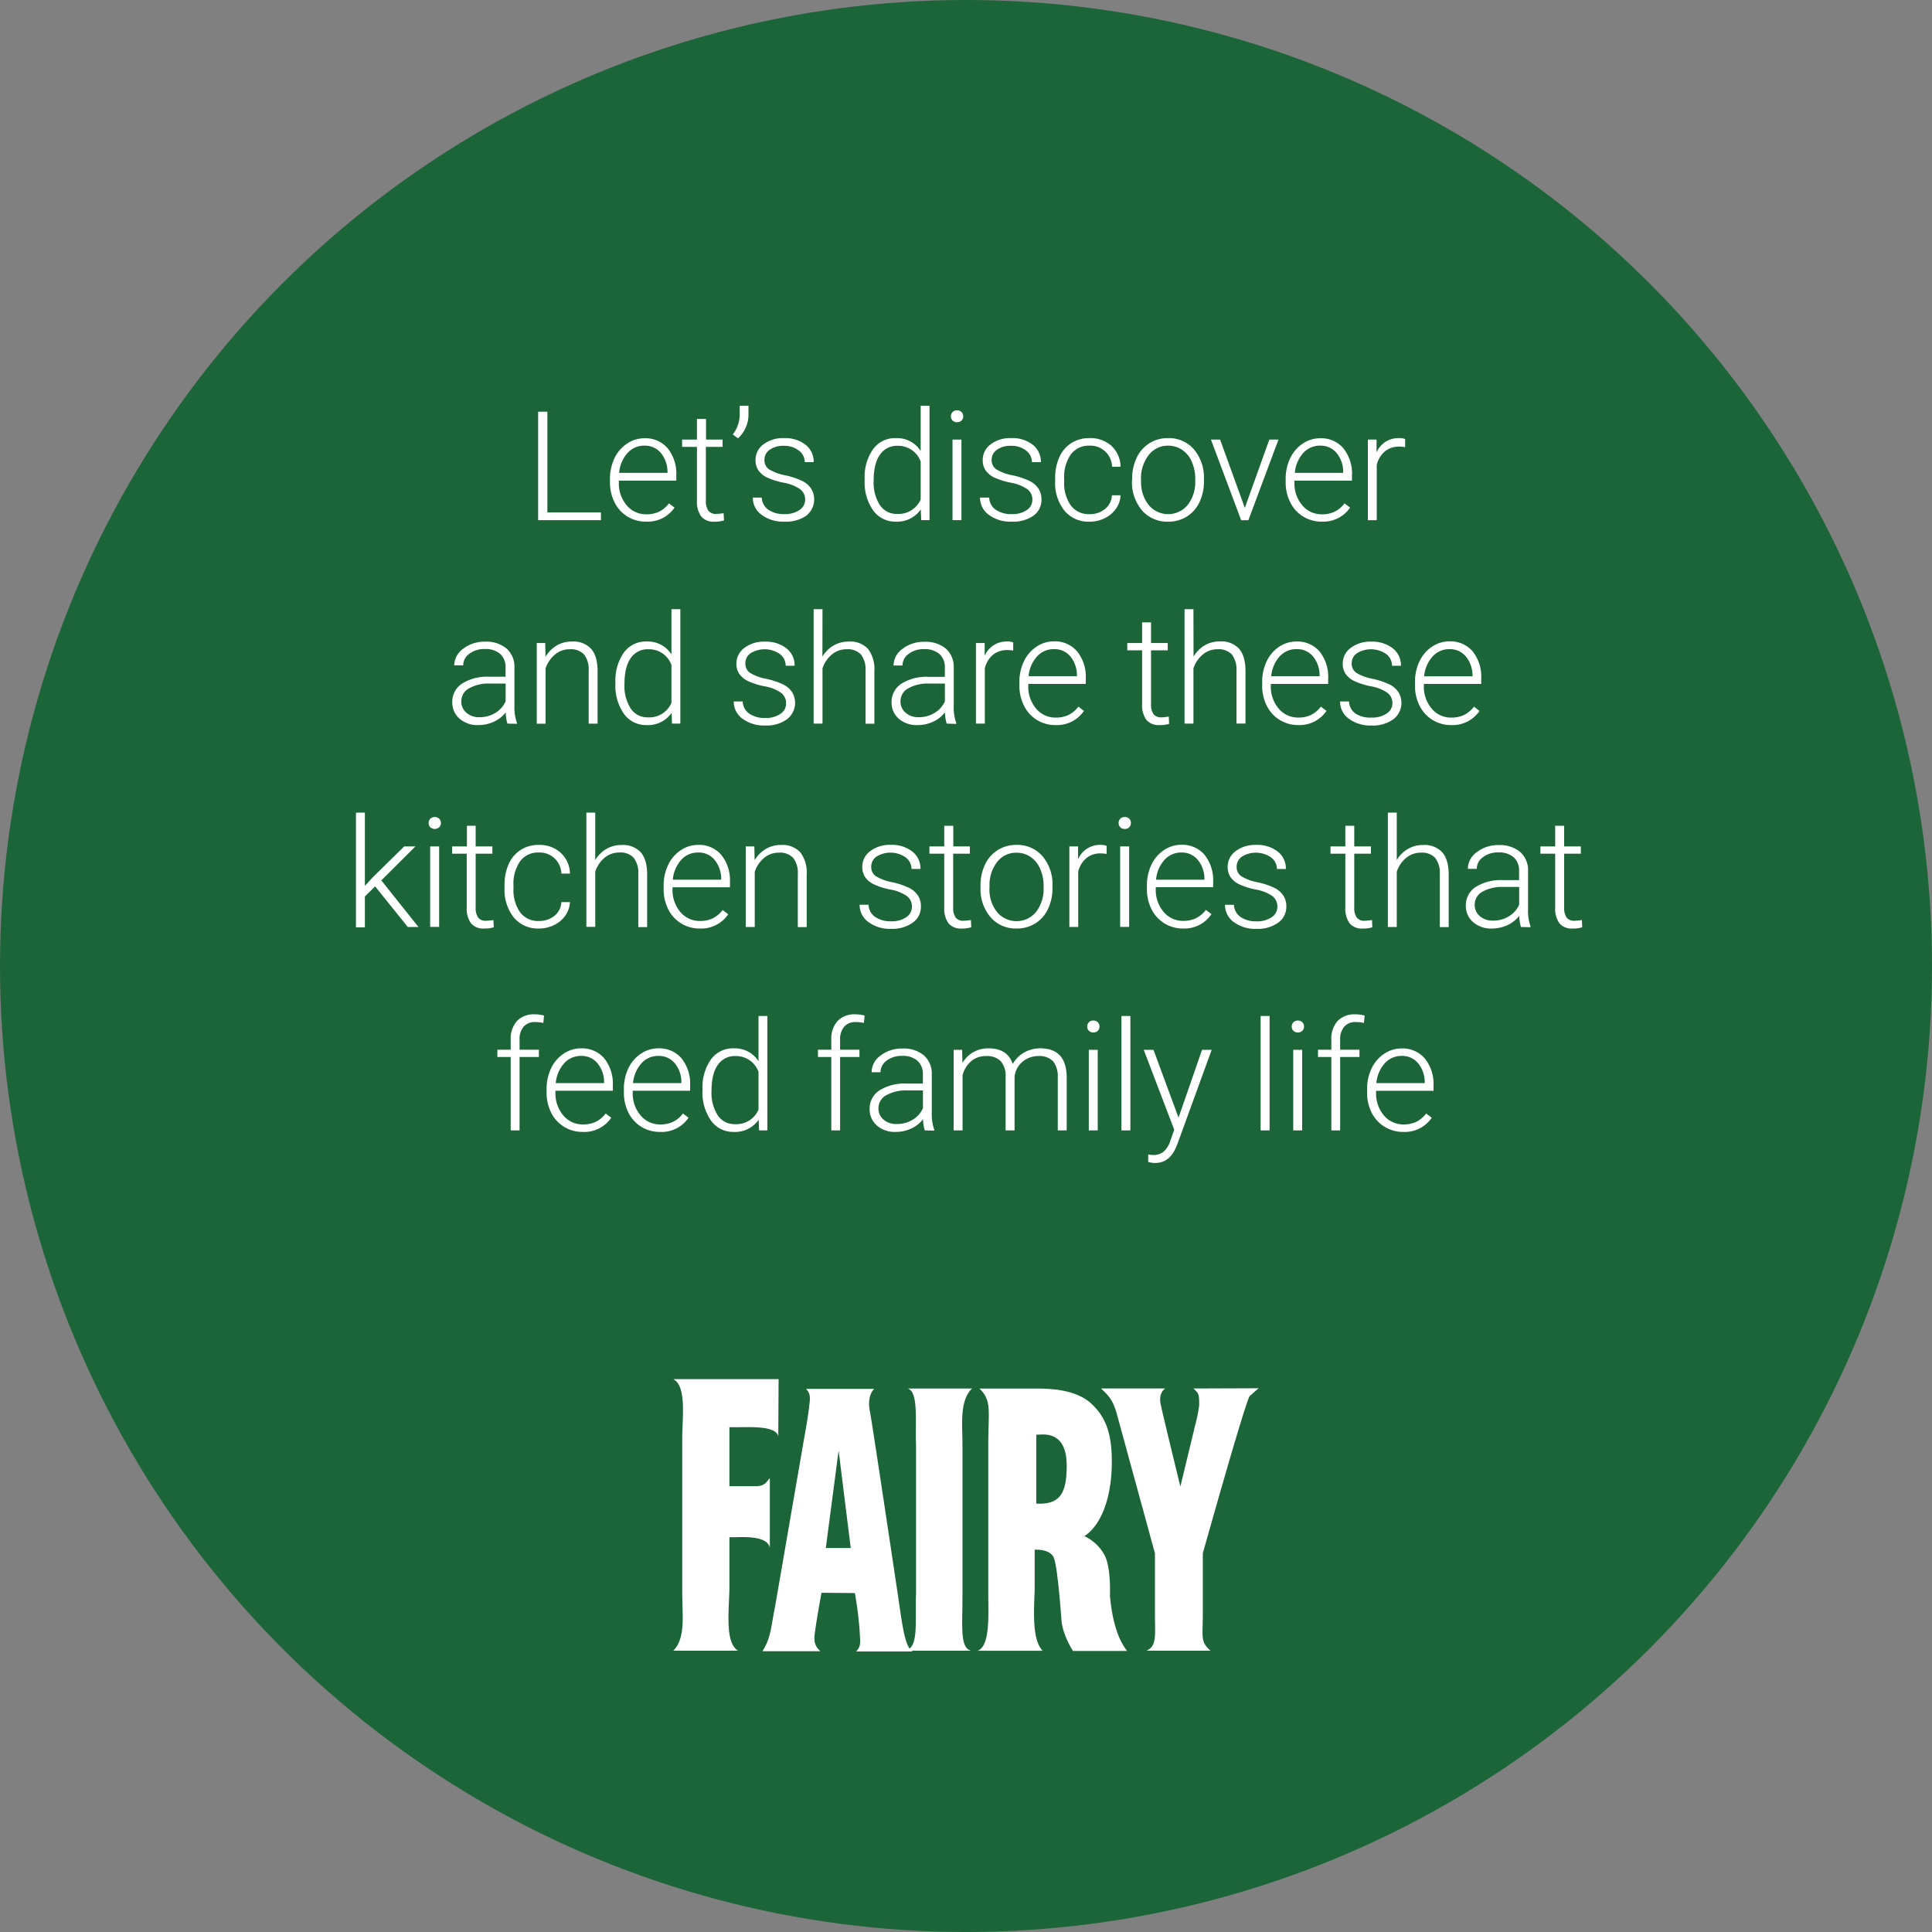<?xml version="1.0" encoding="UTF-8"?> <svg xmlns="http://www.w3.org/2000/svg" id="Layer_1" data-name="Layer 1" viewBox="0 0 500 500"><rect x="0" y="0" width="500" height="500" fill="#808080" stroke="none"/><defs><style>.cls-1{fill:#1c6538;}.cls-2,.cls-3{fill:#fff;}.cls-3{fill-rule:evenodd;}</style></defs><title>Callout_Fairy </title><circle class="cls-1" cx="250" cy="250" r="250"></circle><path class="cls-2" d="M141.66,132.62h13.86v2H139.27V106.55h2.39Z"></path><path class="cls-2" d="M167.21,135a9.09,9.09,0,0,1-4.81-1.31,8.9,8.9,0,0,1-3.34-3.66,11.34,11.34,0,0,1-1.2-5.25V124a12.28,12.28,0,0,1,1.17-5.42,9.31,9.31,0,0,1,3.25-3.78,8,8,0,0,1,4.51-1.38,7.51,7.51,0,0,1,6,2.59,10.49,10.49,0,0,1,2.23,7.08v1.3H160.16v.44a8.7,8.7,0,0,0,2,5.91,6.49,6.49,0,0,0,5.12,2.36,7.55,7.55,0,0,0,3.27-.67,7.27,7.27,0,0,0,2.57-2.16l1.45,1.1A8.44,8.44,0,0,1,167.21,135Zm-.42-19.67a5.78,5.78,0,0,0-4.39,1.91,8.82,8.82,0,0,0-2.17,5.13h12.52v-.25a7.71,7.71,0,0,0-1.72-4.9A5.31,5.31,0,0,0,166.79,115.34Z"></path><path class="cls-2" d="M182.72,108.42v5.34H187v1.89h-4.32v13.92a4.3,4.3,0,0,0,.63,2.58,2.41,2.41,0,0,0,2.09.85,13.88,13.88,0,0,0,1.87-.19l.1,1.87a7.47,7.47,0,0,1-2.47.33,4.11,4.11,0,0,1-3.45-1.38,6.49,6.49,0,0,1-1.08-4.06V115.65h-3.84v-1.89h3.84v-5.34Z"></path><path class="cls-2" d="M191,113.44l-1.36-1a8.43,8.43,0,0,0,1.79-4.89V105h2.27V107A8.35,8.35,0,0,1,191,113.44Z"></path><path class="cls-2" d="M208.38,129.32a3.32,3.32,0,0,0-1.37-2.76,10.86,10.86,0,0,0-4.16-1.63,19.08,19.08,0,0,1-4.31-1.34,5.68,5.68,0,0,1-2.27-1.87,4.57,4.57,0,0,1-.74-2.66,4.94,4.94,0,0,1,2.06-4.07,8.27,8.27,0,0,1,5.28-1.61,8.57,8.57,0,0,1,5.6,1.72,5.53,5.53,0,0,1,2.11,4.5h-2.31a3.73,3.73,0,0,0-1.53-3,6.05,6.05,0,0,0-3.87-1.22,6,6,0,0,0-3.65,1,3.11,3.11,0,0,0-1.38,2.63,2.83,2.83,0,0,0,1.15,2.42,12.15,12.15,0,0,0,4.18,1.57,19.5,19.5,0,0,1,4.55,1.52,5.79,5.79,0,0,1,2.24,2,5.34,5.34,0,0,1-1.39,7A9.15,9.15,0,0,1,203,135a9.31,9.31,0,0,1-5.9-1.77,5.42,5.42,0,0,1-2.27-4.46h2.31a4,4,0,0,0,1.71,3.15,7,7,0,0,0,4.15,1.13,6.55,6.55,0,0,0,3.9-1.06A3.18,3.18,0,0,0,208.38,129.32Z"></path><path class="cls-2" d="M223.77,124a12.54,12.54,0,0,1,2.17-7.74,7,7,0,0,1,5.89-2.88,7.27,7.27,0,0,1,6.44,3.33V105h2.29v29.61H238.4l-.1-2.77a7.45,7.45,0,0,1-6.51,3.16,7,7,0,0,1-5.81-2.9,12.61,12.61,0,0,1-2.21-7.84Zm2.33.4a10.86,10.86,0,0,0,1.6,6.3,5.17,5.17,0,0,0,4.51,2.3,6.22,6.22,0,0,0,6.06-3.76v-9.79a6.17,6.17,0,0,0-6-4.07,5.23,5.23,0,0,0-4.53,2.29C226.64,119.19,226.1,121.44,226.1,124.4Z"></path><path class="cls-2" d="M246.1,107.74a1.51,1.51,0,0,1,1.58-1.55,1.55,1.55,0,0,1,1.17.45,1.51,1.51,0,0,1,.43,1.1,1.49,1.49,0,0,1-.43,1.09,1.58,1.58,0,0,1-1.17.44,1.54,1.54,0,0,1-1.15-.44A1.49,1.49,0,0,1,246.1,107.74Zm2.72,26.88h-2.31V113.76h2.31Z"></path><path class="cls-2" d="M267.18,129.32a3.32,3.32,0,0,0-1.37-2.76,10.86,10.86,0,0,0-4.16-1.63,19.08,19.08,0,0,1-4.31-1.34,5.68,5.68,0,0,1-2.27-1.87,4.57,4.57,0,0,1-.74-2.66,4.94,4.94,0,0,1,2.06-4.07,8.27,8.27,0,0,1,5.28-1.61,8.57,8.57,0,0,1,5.6,1.72,5.53,5.53,0,0,1,2.11,4.5h-2.31a3.73,3.73,0,0,0-1.53-3,6.05,6.05,0,0,0-3.87-1.22,6,6,0,0,0-3.65,1,3.11,3.11,0,0,0-1.38,2.63,2.83,2.83,0,0,0,1.15,2.42A12.24,12.24,0,0,0,262,123a19.5,19.5,0,0,1,4.55,1.52,5.9,5.9,0,0,1,2.25,2,5.07,5.07,0,0,1,.73,2.76,5,5,0,0,1-2.13,4.22A9.15,9.15,0,0,1,261.8,135a9.31,9.31,0,0,1-5.9-1.77,5.42,5.42,0,0,1-2.27-4.46H256a4,4,0,0,0,1.7,3.15,7,7,0,0,0,4.15,1.13,6.55,6.55,0,0,0,3.9-1.06A3.18,3.18,0,0,0,267.18,129.32Z"></path><path class="cls-2" d="M282,133.06a6.08,6.08,0,0,0,4-1.36,4.79,4.79,0,0,0,1.76-3.52H290a6.4,6.4,0,0,1-1.2,3.48,7.4,7.4,0,0,1-2.92,2.46,8.78,8.78,0,0,1-3.9.89,8,8,0,0,1-6.51-2.86,11.51,11.51,0,0,1-2.4-7.67v-.69a13,13,0,0,1,1.08-5.46,8.28,8.28,0,0,1,3.1-3.66,8.53,8.53,0,0,1,4.71-1.29,8.06,8.06,0,0,1,5.66,2A7.46,7.46,0,0,1,290,120.8H287.8a5.59,5.59,0,0,0-5.82-5.46,5.77,5.77,0,0,0-4.85,2.26,10.19,10.19,0,0,0-1.72,6.32v.68a10,10,0,0,0,1.72,6.22A5.78,5.78,0,0,0,282,133.06Z"></path><path class="cls-2" d="M293,123.88a12.21,12.21,0,0,1,1.17-5.41,8.74,8.74,0,0,1,8.12-5.09A8.57,8.57,0,0,1,309,116.3a11.27,11.27,0,0,1,2.58,7.74v.48a12.38,12.38,0,0,1-1.16,5.45,8.81,8.81,0,0,1-3.29,3.73,9,9,0,0,1-4.84,1.31,8.62,8.62,0,0,1-6.74-2.92,11.23,11.23,0,0,1-2.59-7.74Zm2.31.64a9.48,9.48,0,0,0,1.94,6.14,6.56,6.56,0,0,0,10.14,0,9.78,9.78,0,0,0,1.94-6.33v-.45a10.6,10.6,0,0,0-.89-4.37,7.15,7.15,0,0,0-2.48-3.08,6.42,6.42,0,0,0-3.67-1.09,6.18,6.18,0,0,0-5,2.42,9.81,9.81,0,0,0-2,6.34Z"></path><path class="cls-2" d="M322.16,131.44l6.34-17.68h2.37l-7.79,20.86h-1.87l-7.82-20.86h2.37Z"></path><path class="cls-2" d="M342.08,135a9.12,9.12,0,0,1-4.81-1.31,8.9,8.9,0,0,1-3.34-3.66,11.34,11.34,0,0,1-1.2-5.25V124a12.28,12.28,0,0,1,1.17-5.42,9.31,9.31,0,0,1,3.25-3.78,8,8,0,0,1,4.51-1.38,7.51,7.51,0,0,1,6,2.59,10.49,10.49,0,0,1,2.23,7.08v1.3H335v.44a8.7,8.7,0,0,0,2,5.91,6.49,6.49,0,0,0,5.12,2.36,7.55,7.55,0,0,0,3.27-.67,7.27,7.27,0,0,0,2.57-2.16l1.45,1.1A8.44,8.44,0,0,1,342.08,135Zm-.42-19.67a5.78,5.78,0,0,0-4.39,1.91,8.82,8.82,0,0,0-2.17,5.13h12.52v-.25a7.71,7.71,0,0,0-1.72-4.9A5.31,5.31,0,0,0,341.66,115.34Z"></path><path class="cls-2" d="M363.65,115.73a8.65,8.65,0,0,0-1.57-.14,5.65,5.65,0,0,0-3.65,1.21,6.54,6.54,0,0,0-2.13,3.5v14.32H354V113.76h2.25l0,3.32a6.13,6.13,0,0,1,5.88-3.7,3.73,3.73,0,0,1,1.52.25Z"></path><path class="cls-2" d="M131.32,187.27a10.89,10.89,0,0,1-.44-2.92,7.94,7.94,0,0,1-3.1,2.44,9.34,9.34,0,0,1-4,.86,7,7,0,0,1-4.87-1.68,5.45,5.45,0,0,1-1.86-4.24,5.6,5.6,0,0,1,2.54-4.82,12.18,12.18,0,0,1,7.06-1.77h4.19v-2.37a4.56,4.56,0,0,0-1.38-3.52,5.72,5.72,0,0,0-4-1.28,6.29,6.29,0,0,0-4,1.23,3.64,3.64,0,0,0-1.58,3l-2.32,0a5.39,5.39,0,0,1,2.32-4.31,8.93,8.93,0,0,1,5.68-1.82,8.1,8.1,0,0,1,5.51,1.75,6.26,6.26,0,0,1,2.07,4.86v9.87a12.09,12.09,0,0,0,.64,4.53v.24Zm-7.25-1.66a7.74,7.74,0,0,0,4.14-1.12,6.66,6.66,0,0,0,2.65-3v-4.59h-4.13a10.35,10.35,0,0,0-5.4,1.27,3.78,3.78,0,0,0-1.94,3.36,3.72,3.72,0,0,0,1.3,2.91A4.88,4.88,0,0,0,124.07,185.61Z"></path><path class="cls-2" d="M141.1,166.41l.08,3.56a8.33,8.33,0,0,1,2.93-2.94,7.66,7.66,0,0,1,3.88-1,6.25,6.25,0,0,1,5,1.89q1.64,1.89,1.66,5.67v13.69h-2.3V173.56a6.38,6.38,0,0,0-1.18-4.17,4.65,4.65,0,0,0-3.73-1.36,5.8,5.8,0,0,0-3.79,1.34A7.82,7.82,0,0,0,141.2,173v14.29h-2.29V166.41Z"></path><path class="cls-2" d="M159.27,176.64a12.61,12.61,0,0,1,2.17-7.74,7,7,0,0,1,5.89-2.88,7.24,7.24,0,0,1,6.44,3.34V157.65h2.3v29.62h-2.16l-.1-2.78a7.45,7.45,0,0,1-6.52,3.16,7,7,0,0,1-5.81-2.9,12.65,12.65,0,0,1-2.21-7.84Zm2.34.41a10.83,10.83,0,0,0,1.6,6.29,5.16,5.16,0,0,0,4.51,2.31,6.21,6.21,0,0,0,6.05-3.76v-9.8a6.15,6.15,0,0,0-6-4.06,5.24,5.24,0,0,0-4.53,2.28Q161.61,172.59,161.61,177.05Z"></path><path class="cls-2" d="M203.44,182a3.27,3.27,0,0,0-1.38-2.75,10.5,10.5,0,0,0-4.15-1.63,18.53,18.53,0,0,1-4.31-1.35,5.74,5.74,0,0,1-2.27-1.86,4.6,4.6,0,0,1-.75-2.66,5,5,0,0,1,2.07-4.08,8.33,8.33,0,0,1,5.28-1.61,8.59,8.59,0,0,1,5.6,1.73,5.53,5.53,0,0,1,2.11,4.5h-2.31a3.73,3.73,0,0,0-1.54-3.05,6.92,6.92,0,0,0-7.51-.2,3.11,3.11,0,0,0-1.38,2.63,2.85,2.85,0,0,0,1.14,2.42,12.11,12.11,0,0,0,4.19,1.57,20,20,0,0,1,4.55,1.52,5.79,5.79,0,0,1,2.24,2,5.33,5.33,0,0,1-1.4,7,9,9,0,0,1-5.56,1.58,9.4,9.4,0,0,1-5.91-1.76,5.44,5.44,0,0,1-2.26-4.46h2.31a4,4,0,0,0,1.71,3.15,7,7,0,0,0,4.15,1.12,6.55,6.55,0,0,0,3.9-1.06A3.17,3.17,0,0,0,203.44,182Z"></path><path class="cls-2" d="M212.84,169.93a8.21,8.21,0,0,1,2.91-2.89,7.65,7.65,0,0,1,3.88-1,6.25,6.25,0,0,1,5,1.89,8.52,8.52,0,0,1,1.66,5.67v13.69H224V173.56a6.38,6.38,0,0,0-1.18-4.17,4.65,4.65,0,0,0-3.73-1.36,5.8,5.8,0,0,0-3.79,1.34,7.82,7.82,0,0,0-2.44,3.61v14.29h-2.29V157.65h2.29Z"></path><path class="cls-2" d="M245,187.27a11.24,11.24,0,0,1-.45-2.92,8,8,0,0,1-3.09,2.44,9.34,9.34,0,0,1-4,.86A7,7,0,0,1,232.6,186a5.45,5.45,0,0,1-1.86-4.24,5.6,5.6,0,0,1,2.54-4.82,12.18,12.18,0,0,1,7.06-1.77h4.19v-2.37a4.56,4.56,0,0,0-1.38-3.52,5.72,5.72,0,0,0-4-1.28,6.29,6.29,0,0,0-4,1.23,3.64,3.64,0,0,0-1.58,3l-2.32,0a5.36,5.36,0,0,1,2.32-4.31,8.91,8.91,0,0,1,5.68-1.82,8.11,8.11,0,0,1,5.51,1.75,6.26,6.26,0,0,1,2.07,4.86v9.87a12.09,12.09,0,0,0,.64,4.53v.24Zm-7.25-1.66a7.68,7.68,0,0,0,4.13-1.12,6.62,6.62,0,0,0,2.66-3v-4.59H240.4a10.35,10.35,0,0,0-5.4,1.27,3.77,3.77,0,0,0-1.95,3.36,3.72,3.72,0,0,0,1.31,2.91A4.88,4.88,0,0,0,237.74,185.61Z"></path><path class="cls-2" d="M262.21,168.37a8.56,8.56,0,0,0-1.56-.13,5.63,5.63,0,0,0-3.65,1.2,6.58,6.58,0,0,0-2.13,3.5v14.33h-2.3V166.41h2.26l0,3.31a6.14,6.14,0,0,1,5.88-3.7,3.73,3.73,0,0,1,1.52.25Z"></path><path class="cls-2" d="M273.17,187.65a8.93,8.93,0,0,1-8.15-5,11.35,11.35,0,0,1-1.2-5.26v-.83a12.21,12.21,0,0,1,1.17-5.41,9.28,9.28,0,0,1,3.25-3.79,8,8,0,0,1,4.51-1.38,7.54,7.54,0,0,1,6,2.59A10.5,10.5,0,0,1,281,175.7V177H266.12v.44a8.7,8.7,0,0,0,2,5.91,6.46,6.46,0,0,0,5.12,2.36,7.55,7.55,0,0,0,3.27-.67,7.27,7.27,0,0,0,2.57-2.16l1.45,1.1A8.44,8.44,0,0,1,273.17,187.65ZM272.75,168a5.75,5.75,0,0,0-4.39,1.91A8.75,8.75,0,0,0,266.2,175h12.51v-.25a7.68,7.68,0,0,0-1.72-4.89A5.31,5.31,0,0,0,272.75,168Z"></path><path class="cls-2" d="M297.89,161.07v5.34h4.32v1.89h-4.32v13.91a4.35,4.35,0,0,0,.63,2.59,2.43,2.43,0,0,0,2.09.85,14.51,14.51,0,0,0,1.87-.2l.09,1.88a7.67,7.67,0,0,1-2.46.32,4.11,4.11,0,0,1-3.45-1.38,6.48,6.48,0,0,1-1.08-4.05V168.3h-3.84v-1.89h3.84v-5.34Z"></path><path class="cls-2" d="M308.89,169.93A8.21,8.21,0,0,1,311.8,167a7.62,7.62,0,0,1,3.87-1,6.26,6.26,0,0,1,5,1.89q1.63,1.89,1.66,5.67v13.69H320V173.56a6.44,6.44,0,0,0-1.18-4.17,4.67,4.67,0,0,0-3.73-1.36,5.8,5.8,0,0,0-3.79,1.34,7.82,7.82,0,0,0-2.44,3.61v14.29h-2.3V157.65h2.3Z"></path><path class="cls-2" d="M336,187.65a9,9,0,0,1-8.16-5,11.34,11.34,0,0,1-1.19-5.26v-.83a12.2,12.2,0,0,1,1.16-5.41A9.28,9.28,0,0,1,331,167.4a8,8,0,0,1,4.51-1.38,7.58,7.58,0,0,1,6,2.59,10.55,10.55,0,0,1,2.22,7.09V177H328.89v.44a8.75,8.75,0,0,0,2,5.91A6.47,6.47,0,0,0,336,185.7a7.49,7.49,0,0,0,3.27-.67,7.27,7.27,0,0,0,2.57-2.16l1.45,1.1A8.43,8.43,0,0,1,336,187.65ZM335.52,168a5.72,5.72,0,0,0-4.38,1.91A8.75,8.75,0,0,0,329,175h12.51v-.25a7.68,7.68,0,0,0-1.72-4.89A5.31,5.31,0,0,0,335.52,168Z"></path><path class="cls-2" d="M360.36,182a3.27,3.27,0,0,0-1.38-2.75,10.5,10.5,0,0,0-4.15-1.63,18.53,18.53,0,0,1-4.31-1.35,5.74,5.74,0,0,1-2.27-1.86,4.6,4.6,0,0,1-.75-2.66,5,5,0,0,1,2.07-4.08,8.33,8.33,0,0,1,5.28-1.61,8.59,8.59,0,0,1,5.6,1.73,5.53,5.53,0,0,1,2.11,4.5h-2.31a3.73,3.73,0,0,0-1.54-3.05,6.92,6.92,0,0,0-7.51-.2,3.11,3.11,0,0,0-1.38,2.63,2.85,2.85,0,0,0,1.14,2.42,12.11,12.11,0,0,0,4.19,1.57,20,20,0,0,1,4.55,1.52,5.87,5.87,0,0,1,2.24,2,5.34,5.34,0,0,1-1.39,7,9.1,9.1,0,0,1-5.57,1.58,9.38,9.38,0,0,1-5.91-1.76,5.44,5.44,0,0,1-2.26-4.46h2.31a4,4,0,0,0,1.71,3.15A7,7,0,0,0,355,185.7a6.55,6.55,0,0,0,3.9-1.06A3.17,3.17,0,0,0,360.36,182Z"></path><path class="cls-2" d="M375.54,187.65a9,9,0,0,1-8.15-5,11.34,11.34,0,0,1-1.19-5.26v-.83a12.2,12.2,0,0,1,1.16-5.41,9.28,9.28,0,0,1,3.25-3.79,8,8,0,0,1,4.51-1.38,7.58,7.58,0,0,1,6,2.59,10.55,10.55,0,0,1,2.22,7.09V177H368.49v.44a8.75,8.75,0,0,0,2,5.91,6.46,6.46,0,0,0,5.12,2.36,7.52,7.52,0,0,0,3.27-.67,7.27,7.27,0,0,0,2.57-2.16l1.45,1.1A8.44,8.44,0,0,1,375.54,187.65ZM375.12,168a5.72,5.72,0,0,0-4.38,1.91,8.75,8.75,0,0,0-2.17,5.12h12.51v-.25a7.68,7.68,0,0,0-1.72-4.89A5.31,5.31,0,0,0,375.12,168Z"></path><path class="cls-2" d="M97.08,229.4,94.43,232v8H92.12V210.3h2.31v18.95l2.18-2.35,8-7.85h2.91l-8.84,8.79,9.62,12.07h-2.76Z"></path><path class="cls-2" d="M110.93,213a1.57,1.57,0,0,1,.42-1.11,1.72,1.72,0,0,1,2.32,0,1.54,1.54,0,0,1,.44,1.11,1.51,1.51,0,0,1-.44,1.09,1.75,1.75,0,0,1-2.32,0A1.53,1.53,0,0,1,110.93,213Zm2.72,26.88h-2.32V219.05h2.32Z"></path><path class="cls-2" d="M123.1,213.71v5.34h4.32v1.89H123.1v13.91a4.33,4.33,0,0,0,.63,2.59,2.41,2.41,0,0,0,2.09.85,13.88,13.88,0,0,0,1.87-.19l.1,1.87a7.47,7.47,0,0,1-2.47.33,4.11,4.11,0,0,1-3.45-1.38,6.51,6.51,0,0,1-1.08-4.06V220.94H117v-1.89h3.84v-5.34Z"></path><path class="cls-2" d="M139.52,238.35a6.15,6.15,0,0,0,4-1.36,4.81,4.81,0,0,0,1.76-3.52h2.22a6.54,6.54,0,0,1-1.2,3.48,7.4,7.4,0,0,1-2.92,2.46,8.78,8.78,0,0,1-3.9.89,8.07,8.07,0,0,1-6.51-2.86,11.53,11.53,0,0,1-2.4-7.67v-.69a13,13,0,0,1,1.08-5.46,8.28,8.28,0,0,1,3.1-3.66,8.45,8.45,0,0,1,4.71-1.3,8.07,8.07,0,0,1,5.66,2.05,7.44,7.44,0,0,1,2.38,5.38h-2.22a5.59,5.59,0,0,0-5.82-5.46,5.74,5.74,0,0,0-4.85,2.26,10.19,10.19,0,0,0-1.72,6.32v.68a10,10,0,0,0,1.72,6.22A5.79,5.79,0,0,0,139.52,238.35Z"></path><path class="cls-2" d="M154.05,222.58a8,8,0,0,1,2.91-2.89,7.62,7.62,0,0,1,3.87-1,6.28,6.28,0,0,1,5,1.89q1.63,1.89,1.65,5.67v13.69h-2.29V226.2A6.33,6.33,0,0,0,164,222a4.64,4.64,0,0,0-3.73-1.37,5.87,5.87,0,0,0-3.79,1.34,7.85,7.85,0,0,0-2.43,3.61v14.29h-2.3V210.3h2.3Z"></path><path class="cls-2" d="M181.1,240.3a9,9,0,0,1-4.81-1.32,8.94,8.94,0,0,1-3.34-3.65,11.34,11.34,0,0,1-1.2-5.25v-.83a12.25,12.25,0,0,1,1.17-5.42,9.28,9.28,0,0,1,3.25-3.79,8,8,0,0,1,4.51-1.38,7.52,7.52,0,0,1,6,2.6,10.49,10.49,0,0,1,2.23,7.08v1.29H174.05v.45a8.73,8.73,0,0,0,2,5.91,6.49,6.49,0,0,0,5.12,2.36,7.55,7.55,0,0,0,3.27-.68,7.27,7.27,0,0,0,2.57-2.16l1.45,1.1A8.42,8.42,0,0,1,181.1,240.3Zm-.42-19.67a5.78,5.78,0,0,0-4.39,1.91,8.82,8.82,0,0,0-2.17,5.13h12.52v-.25a7.69,7.69,0,0,0-1.72-4.9A5.31,5.31,0,0,0,180.68,220.63Z"></path><path class="cls-2" d="M195.22,219.05l.08,3.57a8.25,8.25,0,0,1,2.93-2.94,7.57,7.57,0,0,1,3.88-1,6.25,6.25,0,0,1,5,1.89,8.52,8.52,0,0,1,1.66,5.67v13.69h-2.3V226.2a6.33,6.33,0,0,0-1.18-4.16,4.66,4.66,0,0,0-3.73-1.37,5.85,5.85,0,0,0-3.79,1.34,7.87,7.87,0,0,0-2.44,3.61v14.29H193V219.05Z"></path><path class="cls-2" d="M236,234.61a3.29,3.29,0,0,0-1.38-2.76,10.65,10.65,0,0,0-4.15-1.63,18.53,18.53,0,0,1-4.31-1.35A5.76,5.76,0,0,1,223.9,227a4.67,4.67,0,0,1-.74-2.66,5,5,0,0,1,2.06-4.08,8.38,8.38,0,0,1,5.29-1.61,8.59,8.59,0,0,1,5.6,1.73,5.56,5.56,0,0,1,2.11,4.5H235.9a3.73,3.73,0,0,0-1.53-3,6.91,6.91,0,0,0-7.52-.21,3.14,3.14,0,0,0-1.38,2.63,2.85,2.85,0,0,0,1.15,2.42,12.09,12.09,0,0,0,4.18,1.58,19.17,19.17,0,0,1,4.55,1.52,5.9,5.9,0,0,1,2.25,2,4.93,4.93,0,0,1,.73,2.75,5,5,0,0,1-2.13,4.22,9.05,9.05,0,0,1-5.56,1.59,9.32,9.32,0,0,1-5.91-1.77,5.41,5.41,0,0,1-2.26-4.46h2.31a4,4,0,0,0,1.71,3.15,7,7,0,0,0,4.15,1.13,6.64,6.64,0,0,0,3.9-1.06A3.2,3.2,0,0,0,236,234.61Z"></path><path class="cls-2" d="M246.71,213.71v5.34H251v1.89h-4.32v13.91a4.33,4.33,0,0,0,.63,2.59,2.4,2.4,0,0,0,2.09.85,14,14,0,0,0,1.87-.19l.09,1.87a7.37,7.37,0,0,1-2.46.33,4.11,4.11,0,0,1-3.45-1.38,6.51,6.51,0,0,1-1.08-4.06V220.94h-3.84v-1.89h3.84v-5.34Z"></path><path class="cls-2" d="M253.76,229.17a12.28,12.28,0,0,1,1.16-5.42,8.77,8.77,0,0,1,8.13-5.09,8.59,8.59,0,0,1,6.75,2.93,11.24,11.24,0,0,1,2.58,7.74v.48a12.31,12.31,0,0,1-1.17,5.44,8.61,8.61,0,0,1-3.28,3.73,9,9,0,0,1-4.84,1.32,8.58,8.58,0,0,1-6.74-2.93,11.19,11.19,0,0,1-2.59-7.74Zm2.31.64A9.48,9.48,0,0,0,258,236a6.56,6.56,0,0,0,10.14,0,9.79,9.79,0,0,0,1.94-6.34v-.44a10.6,10.6,0,0,0-.89-4.37,7.1,7.1,0,0,0-2.49-3.08,6.34,6.34,0,0,0-3.66-1.09,6.15,6.15,0,0,0-5,2.42,9.77,9.77,0,0,0-1.95,6.33Z"></path><path class="cls-2" d="M286.39,221a8.65,8.65,0,0,0-1.57-.14,5.6,5.6,0,0,0-3.65,1.21,6.54,6.54,0,0,0-2.13,3.5v14.32h-2.29V219.05H279l0,3.32a6.14,6.14,0,0,1,5.88-3.71,3.71,3.71,0,0,1,1.52.26Z"></path><path class="cls-2" d="M289.5,213a1.57,1.57,0,0,1,.42-1.11,1.53,1.53,0,0,1,1.16-.45,1.55,1.55,0,0,1,1.17.45,1.53,1.53,0,0,1,.43,1.11,1.5,1.5,0,0,1-.43,1.09,1.58,1.58,0,0,1-1.17.44,1.56,1.56,0,0,1-1.16-.44A1.53,1.53,0,0,1,289.5,213Zm2.72,26.88H289.9V219.05h2.32Z"></path><path class="cls-2" d="M306.17,240.3a9,9,0,0,1-8.16-5,11.33,11.33,0,0,1-1.19-5.25v-.83a12.39,12.39,0,0,1,1.16-5.42,9.28,9.28,0,0,1,3.25-3.79,8,8,0,0,1,4.51-1.38,7.55,7.55,0,0,1,6,2.6,10.54,10.54,0,0,1,2.22,7.08v1.29H299.11v.45a8.78,8.78,0,0,0,2,5.91,6.5,6.5,0,0,0,5.12,2.36,7.49,7.49,0,0,0,3.27-.68,7.27,7.27,0,0,0,2.57-2.16l1.45,1.1A8.42,8.42,0,0,1,306.17,240.3Zm-.43-19.67a5.76,5.76,0,0,0-4.38,1.91,8.75,8.75,0,0,0-2.17,5.13H311.7v-.25a7.69,7.69,0,0,0-1.72-4.9A5.31,5.31,0,0,0,305.74,220.63Z"></path><path class="cls-2" d="M330.58,234.61a3.31,3.31,0,0,0-1.37-2.76,10.7,10.7,0,0,0-4.16-1.63,18.53,18.53,0,0,1-4.31-1.35,5.66,5.66,0,0,1-2.27-1.86,4.6,4.6,0,0,1-.75-2.66,5,5,0,0,1,2.07-4.08,8.33,8.33,0,0,1,5.28-1.61,8.58,8.58,0,0,1,5.6,1.73,5.53,5.53,0,0,1,2.11,4.5h-2.31a3.71,3.71,0,0,0-1.54-3,6.9,6.9,0,0,0-7.51-.21,3.14,3.14,0,0,0-1.38,2.63,2.84,2.84,0,0,0,1.14,2.42,12.07,12.07,0,0,0,4.19,1.58,19.5,19.5,0,0,1,4.55,1.52,5.87,5.87,0,0,1,2.24,2,4.93,4.93,0,0,1,.74,2.75,5,5,0,0,1-2.13,4.22,9.08,9.08,0,0,1-5.57,1.59,9.36,9.36,0,0,1-5.91-1.77,5.44,5.44,0,0,1-2.26-4.46h2.31a4,4,0,0,0,1.71,3.15,7,7,0,0,0,4.15,1.13,6.62,6.62,0,0,0,3.9-1.06A3.18,3.18,0,0,0,330.58,234.61Z"></path><path class="cls-2" d="M350.48,213.71v5.34h4.32v1.89h-4.32v13.91a4.33,4.33,0,0,0,.63,2.59,2.4,2.4,0,0,0,2.09.85,14,14,0,0,0,1.87-.19l.09,1.87a7.37,7.37,0,0,1-2.46.33,4.1,4.1,0,0,1-3.45-1.38,6.51,6.51,0,0,1-1.08-4.06V220.94h-3.84v-1.89h3.84v-5.34Z"></path><path class="cls-2" d="M361.48,222.58a8.13,8.13,0,0,1,2.91-2.89,7.62,7.62,0,0,1,3.87-1,6.26,6.26,0,0,1,5,1.89q1.64,1.89,1.66,5.67v13.69h-2.3V226.2a6.39,6.39,0,0,0-1.18-4.16,4.67,4.67,0,0,0-3.73-1.37,5.85,5.85,0,0,0-3.79,1.34,7.79,7.79,0,0,0-2.44,3.61v14.29h-2.3V210.3h2.3Z"></path><path class="cls-2" d="M393.63,239.91a10.81,10.81,0,0,1-.45-2.91,8.08,8.08,0,0,1-3.09,2.44,9.53,9.53,0,0,1-4,.86,7,7,0,0,1-4.87-1.68,5.46,5.46,0,0,1-1.86-4.24,5.58,5.58,0,0,1,2.53-4.82,12.14,12.14,0,0,1,7.07-1.78h4.18v-2.37a4.61,4.61,0,0,0-1.37-3.52,5.72,5.72,0,0,0-4-1.28,6.28,6.28,0,0,0-4,1.24,3.67,3.67,0,0,0-1.58,3h-2.31a5.36,5.36,0,0,1,2.31-4.31,8.9,8.9,0,0,1,5.69-1.83,8.12,8.12,0,0,1,5.5,1.75,6.25,6.25,0,0,1,2.08,4.87v9.87a12.33,12.33,0,0,0,.63,4.53v.23Zm-7.25-1.66a7.68,7.68,0,0,0,4.13-1.12,6.52,6.52,0,0,0,2.65-3v-4.59H389a10.26,10.26,0,0,0-5.4,1.26,3.79,3.79,0,0,0-1.95,3.36,3.75,3.75,0,0,0,1.3,2.91A4.88,4.88,0,0,0,386.38,238.25Z"></path><path class="cls-2" d="M404.8,213.71v5.34h4.32v1.89H404.8v13.91a4.41,4.41,0,0,0,.62,2.59,2.43,2.43,0,0,0,2.1.85,14.18,14.18,0,0,0,1.87-.19l.09,1.87a7.39,7.39,0,0,1-2.47.33,4.11,4.11,0,0,1-3.45-1.38,6.51,6.51,0,0,1-1.08-4.06V220.94h-3.83v-1.89h3.83v-5.34Z"></path><path class="cls-2" d="M132.17,292.55v-19h-3.45v-1.89h3.45v-2.52a6.88,6.88,0,0,1,1.63-4.92,6,6,0,0,1,4.54-1.71,8.75,8.75,0,0,1,2.45.32l-.17,1.91a9.32,9.32,0,0,0-2.1-.23,3.76,3.76,0,0,0-3,1.19,4.88,4.88,0,0,0-1.06,3.37v2.59h5v1.89h-5v19Z"></path><path class="cls-2" d="M150.8,292.94a9.06,9.06,0,0,1-4.8-1.31,8.92,8.92,0,0,1-3.35-3.66,11.33,11.33,0,0,1-1.19-5.25v-.83a12.28,12.28,0,0,1,1.16-5.42,9.31,9.31,0,0,1,3.25-3.78,8,8,0,0,1,4.51-1.38,7.55,7.55,0,0,1,6,2.59,10.55,10.55,0,0,1,2.22,7.09v1.29H143.75v.44a8.75,8.75,0,0,0,2,5.91A6.5,6.5,0,0,0,150.9,291a7.52,7.52,0,0,0,3.27-.67,7.27,7.27,0,0,0,2.57-2.16l1.45,1.1A8.44,8.44,0,0,1,150.8,292.94Zm-.42-19.67a5.76,5.76,0,0,0-4.38,1.91,8.81,8.81,0,0,0-2.17,5.13h12.51v-.25a7.71,7.71,0,0,0-1.72-4.9A5.31,5.31,0,0,0,150.38,273.27Z"></path><path class="cls-2" d="M170.81,292.94a9.07,9.07,0,0,1-4.81-1.31,8.92,8.92,0,0,1-3.35-3.66,11.46,11.46,0,0,1-1.19-5.25v-.83a12.42,12.42,0,0,1,1.16-5.42,9.31,9.31,0,0,1,3.25-3.78,8,8,0,0,1,4.51-1.38,7.53,7.53,0,0,1,6,2.59,10.55,10.55,0,0,1,2.22,7.09v1.29H163.75v.44a8.7,8.7,0,0,0,2,5.91A6.47,6.47,0,0,0,170.9,291a7.49,7.49,0,0,0,3.27-.67,7.3,7.3,0,0,0,2.58-2.16l1.44,1.1A8.42,8.42,0,0,1,170.81,292.94Zm-.43-19.67a5.77,5.77,0,0,0-4.38,1.91,8.88,8.88,0,0,0-2.17,5.13h12.51v-.25a7.6,7.6,0,0,0-1.72-4.9A5.31,5.31,0,0,0,170.38,273.27Z"></path><path class="cls-2" d="M181.81,281.93a12.54,12.54,0,0,1,2.17-7.74,7,7,0,0,1,5.89-2.88,7.24,7.24,0,0,1,6.43,3.33v-11.7h2.3v29.61h-2.16l-.1-2.77a7.43,7.43,0,0,1-6.51,3.16A7,7,0,0,1,184,290a12.67,12.67,0,0,1-2.2-7.84Zm2.33.41a10.85,10.85,0,0,0,1.6,6.29,5.17,5.17,0,0,0,4.51,2.3,6.2,6.2,0,0,0,6.05-3.76v-9.79a6.16,6.16,0,0,0-6-4.07,5.23,5.23,0,0,0-4.53,2.29Q184.14,277.88,184.14,282.34Z"></path><path class="cls-2" d="M215.14,292.55v-19h-3.45v-1.89h3.45v-2.52a6.88,6.88,0,0,1,1.63-4.92,6,6,0,0,1,4.54-1.71,8.79,8.79,0,0,1,2.45.32l-.18,1.91a9.19,9.19,0,0,0-2.1-.23,3.79,3.79,0,0,0-3,1.19,4.93,4.93,0,0,0-1.06,3.37v2.59h5v1.89h-5v19Z"></path><path class="cls-2" d="M239.33,292.55a10.67,10.67,0,0,1-.45-2.91,8,8,0,0,1-3.09,2.44,9.53,9.53,0,0,1-4,.86,7,7,0,0,1-4.87-1.68,5.46,5.46,0,0,1-1.86-4.24,5.58,5.58,0,0,1,2.53-4.82,12.22,12.22,0,0,1,7.07-1.77h4.18v-2.37a4.55,4.55,0,0,0-1.38-3.52,5.68,5.68,0,0,0-4-1.28,6.33,6.33,0,0,0-4,1.23,3.67,3.67,0,0,0-1.58,3l-2.31,0a5.36,5.36,0,0,1,2.31-4.31,9,9,0,0,1,5.69-1.82,8.12,8.12,0,0,1,5.5,1.74,6.27,6.27,0,0,1,2.08,4.87v9.87a12.33,12.33,0,0,0,.63,4.53v.23Zm-7.25-1.66a7.76,7.76,0,0,0,4.13-1.11,6.54,6.54,0,0,0,2.65-3V282.2h-4.12a10.45,10.45,0,0,0-5.4,1.26,3.8,3.8,0,0,0-2,3.37,3.75,3.75,0,0,0,1.3,2.91A4.92,4.92,0,0,0,232.08,290.89Z"></path><path class="cls-2" d="M249,271.69l.08,3.4a7.77,7.77,0,0,1,2.89-2.84,7.93,7.93,0,0,1,3.86-.94q4.93,0,6.26,4.05a7.83,7.83,0,0,1,3-3,8.29,8.29,0,0,1,4.13-1.05q6.7,0,6.84,7.32v13.92h-2.31V278.81a6.26,6.26,0,0,0-1.21-4.15,4.9,4.9,0,0,0-3.86-1.35,6.23,6.23,0,0,0-4.21,1.61,5.68,5.68,0,0,0-1.9,3.83v13.8h-2.32V278.63a5.71,5.71,0,0,0-1.26-4,5,5,0,0,0-3.83-1.32,5.82,5.82,0,0,0-3.74,1.25,7.3,7.3,0,0,0-2.31,3.69v14.3H246.8V271.69Z"></path><path class="cls-2" d="M281.37,265.67a1.51,1.51,0,0,1,.43-1.1,1.49,1.49,0,0,1,1.15-.45,1.55,1.55,0,0,1,1.17.45,1.51,1.51,0,0,1,.43,1.1,1.49,1.49,0,0,1-.43,1.09,1.58,1.58,0,0,1-1.17.44,1.52,1.52,0,0,1-1.15-.44A1.49,1.49,0,0,1,281.37,265.67Zm2.72,26.88h-2.31V271.69h2.31Z"></path><path class="cls-2" d="M292.54,292.55h-2.31V262.94h2.31Z"></path><path class="cls-2" d="M305,289.24l6.09-17.55h2.49L304.7,296.1l-.46,1.08c-1.15,2.53-2.91,3.8-5.3,3.8a6.47,6.47,0,0,1-1.78-.27l0-1.91,1.2.12a4.3,4.3,0,0,0,2.75-.84,6.37,6.37,0,0,0,1.78-2.89l1-2.81L296,271.69h2.52Z"></path><path class="cls-2" d="M328.57,292.55h-2.32V262.94h2.32Z"></path><path class="cls-2" d="M334.3,265.67a1.51,1.51,0,0,1,1.58-1.55,1.55,1.55,0,0,1,1.17.45,1.51,1.51,0,0,1,.43,1.1,1.49,1.49,0,0,1-.43,1.09,1.58,1.58,0,0,1-1.17.44,1.54,1.54,0,0,1-1.15-.44A1.49,1.49,0,0,1,334.3,265.67ZM337,292.55h-2.31V271.69H337Z"></path><path class="cls-2" d="M344.55,292.55v-19H341.1v-1.89h3.45v-2.52a6.88,6.88,0,0,1,1.63-4.92,6,6,0,0,1,4.54-1.71,8.79,8.79,0,0,1,2.45.32l-.18,1.91a9.19,9.19,0,0,0-2.1-.23,3.79,3.79,0,0,0-3,1.19,4.93,4.93,0,0,0-1.06,3.37v2.59h5v1.89h-5v19Z"></path><path class="cls-2" d="M363.18,292.94a9.12,9.12,0,0,1-4.81-1.31A9,9,0,0,1,355,288a11.34,11.34,0,0,1-1.2-5.25v-.83a12.28,12.28,0,0,1,1.17-5.42,9.31,9.31,0,0,1,3.25-3.78,8,8,0,0,1,4.51-1.38,7.51,7.51,0,0,1,6,2.59A10.5,10.5,0,0,1,371,281v1.29H356.13v.44a8.7,8.7,0,0,0,2,5.91,6.49,6.49,0,0,0,5.12,2.36,7.55,7.55,0,0,0,3.27-.67,7.27,7.27,0,0,0,2.57-2.16l1.45,1.1A8.44,8.44,0,0,1,363.18,292.94Zm-.42-19.67a5.78,5.78,0,0,0-4.39,1.91,8.88,8.88,0,0,0-2.17,5.13h12.52v-.25a7.71,7.71,0,0,0-1.72-4.9A5.31,5.31,0,0,0,362.76,273.27Z"></path><path class="cls-3" d="M188.77,411.46c-.22,6.52-1,13.75,2.23,15.74H174.25c3.24-3.31,2.31-9,2.31-15.19V372c0-4.87,1.2-13.24-2.31-15.08l27.25,0-.08,14.79c-.6-2.79-7.43-2.35-10.73-2.35h-1.92v15.27h6.82c2.7,0,3-1.63,3.64-2.07v18c-.67-3.24-7-2.73-9.37-2.73h-1.09v13.69Zm23.83.75c-.37,2-1.25,7-1.56,9.23-.33,2.38-.73,4.14,1.29,5.89h-15c2.26-3.63,2.17-6.27,3.27-11.61L208.15,372c.36-2,.8-4.32,1.21-7.56.34-2.75.48-3.64-.75-5l17.63,0s-2,1.68-1.08,6c.45,2.09,7.21,47.33,7.21,47.33,1.16,7.9,1.83,13.67,3.86,14.63H221.57c1.34-1.49,1.06-2.23.89-5.53a92.21,92.21,0,0,0-1.22-9.59Zm4.46-36.59H217l-3.28,25h6.45Z"></path><path class="cls-3" d="M249.09,412.62c0,8.5-.71,13.9,2.26,14.58H234.07c3.78-.54,2.73-6.75,3-14.85V373.7c-.27-5.14.75-13.53-2.15-14.35h16.63c-3.28,3.2-2.46,9.28-2.46,14.62v38.65Zm18.66-.66c-.2,5.52-.6,12.54,2.1,15.25H253c3.32-1.19,2.76-9.38,2.76-14.81V374c0-8.88,1-11.45-2.28-14.64l15,0c6.07,0,10.47,1.05,13.5,3.5,3.93,3.4,5.62,7.55,5.75,14.47.19,10-2.69,17.35-7.1,20.23a11.32,11.32,0,0,1,5.27,5c1.69,3.26,1.35,10.54,1.35,10.54.54,5.53,1.76,10.77,4.45,14.17h-14s-2.7-4.05-3-8c0,0-.95-13.9-2-16.2s-4.93-2-4.93-2V412Zm.44-40.66v17.82c6.52.41,7.87-3.25,7.87-9.85,0-8.92-5.87-8-7.18-8Z"></path><path class="cls-3" d="M311.29,417.48c0,6.3-.67,7.42,2,9.72H296.71c2.71-1.22,2.19-3.86,2.19-9.5V402l-10-36.56c-1.1-3.43-1.94-4.12-3.94-6.1h16.61s-1.76.94-1.22,3.91c.35,1.94,5.13,21.47,5.13,21.47L309.27,369a42.57,42.57,0,0,0,1.08-5.27c0-3-.1-3.06-1.48-4.39l16.88-.06s-1.28,1.06-2.3,2S311.29,402,311.29,402v15.53Z"></path></svg> 
